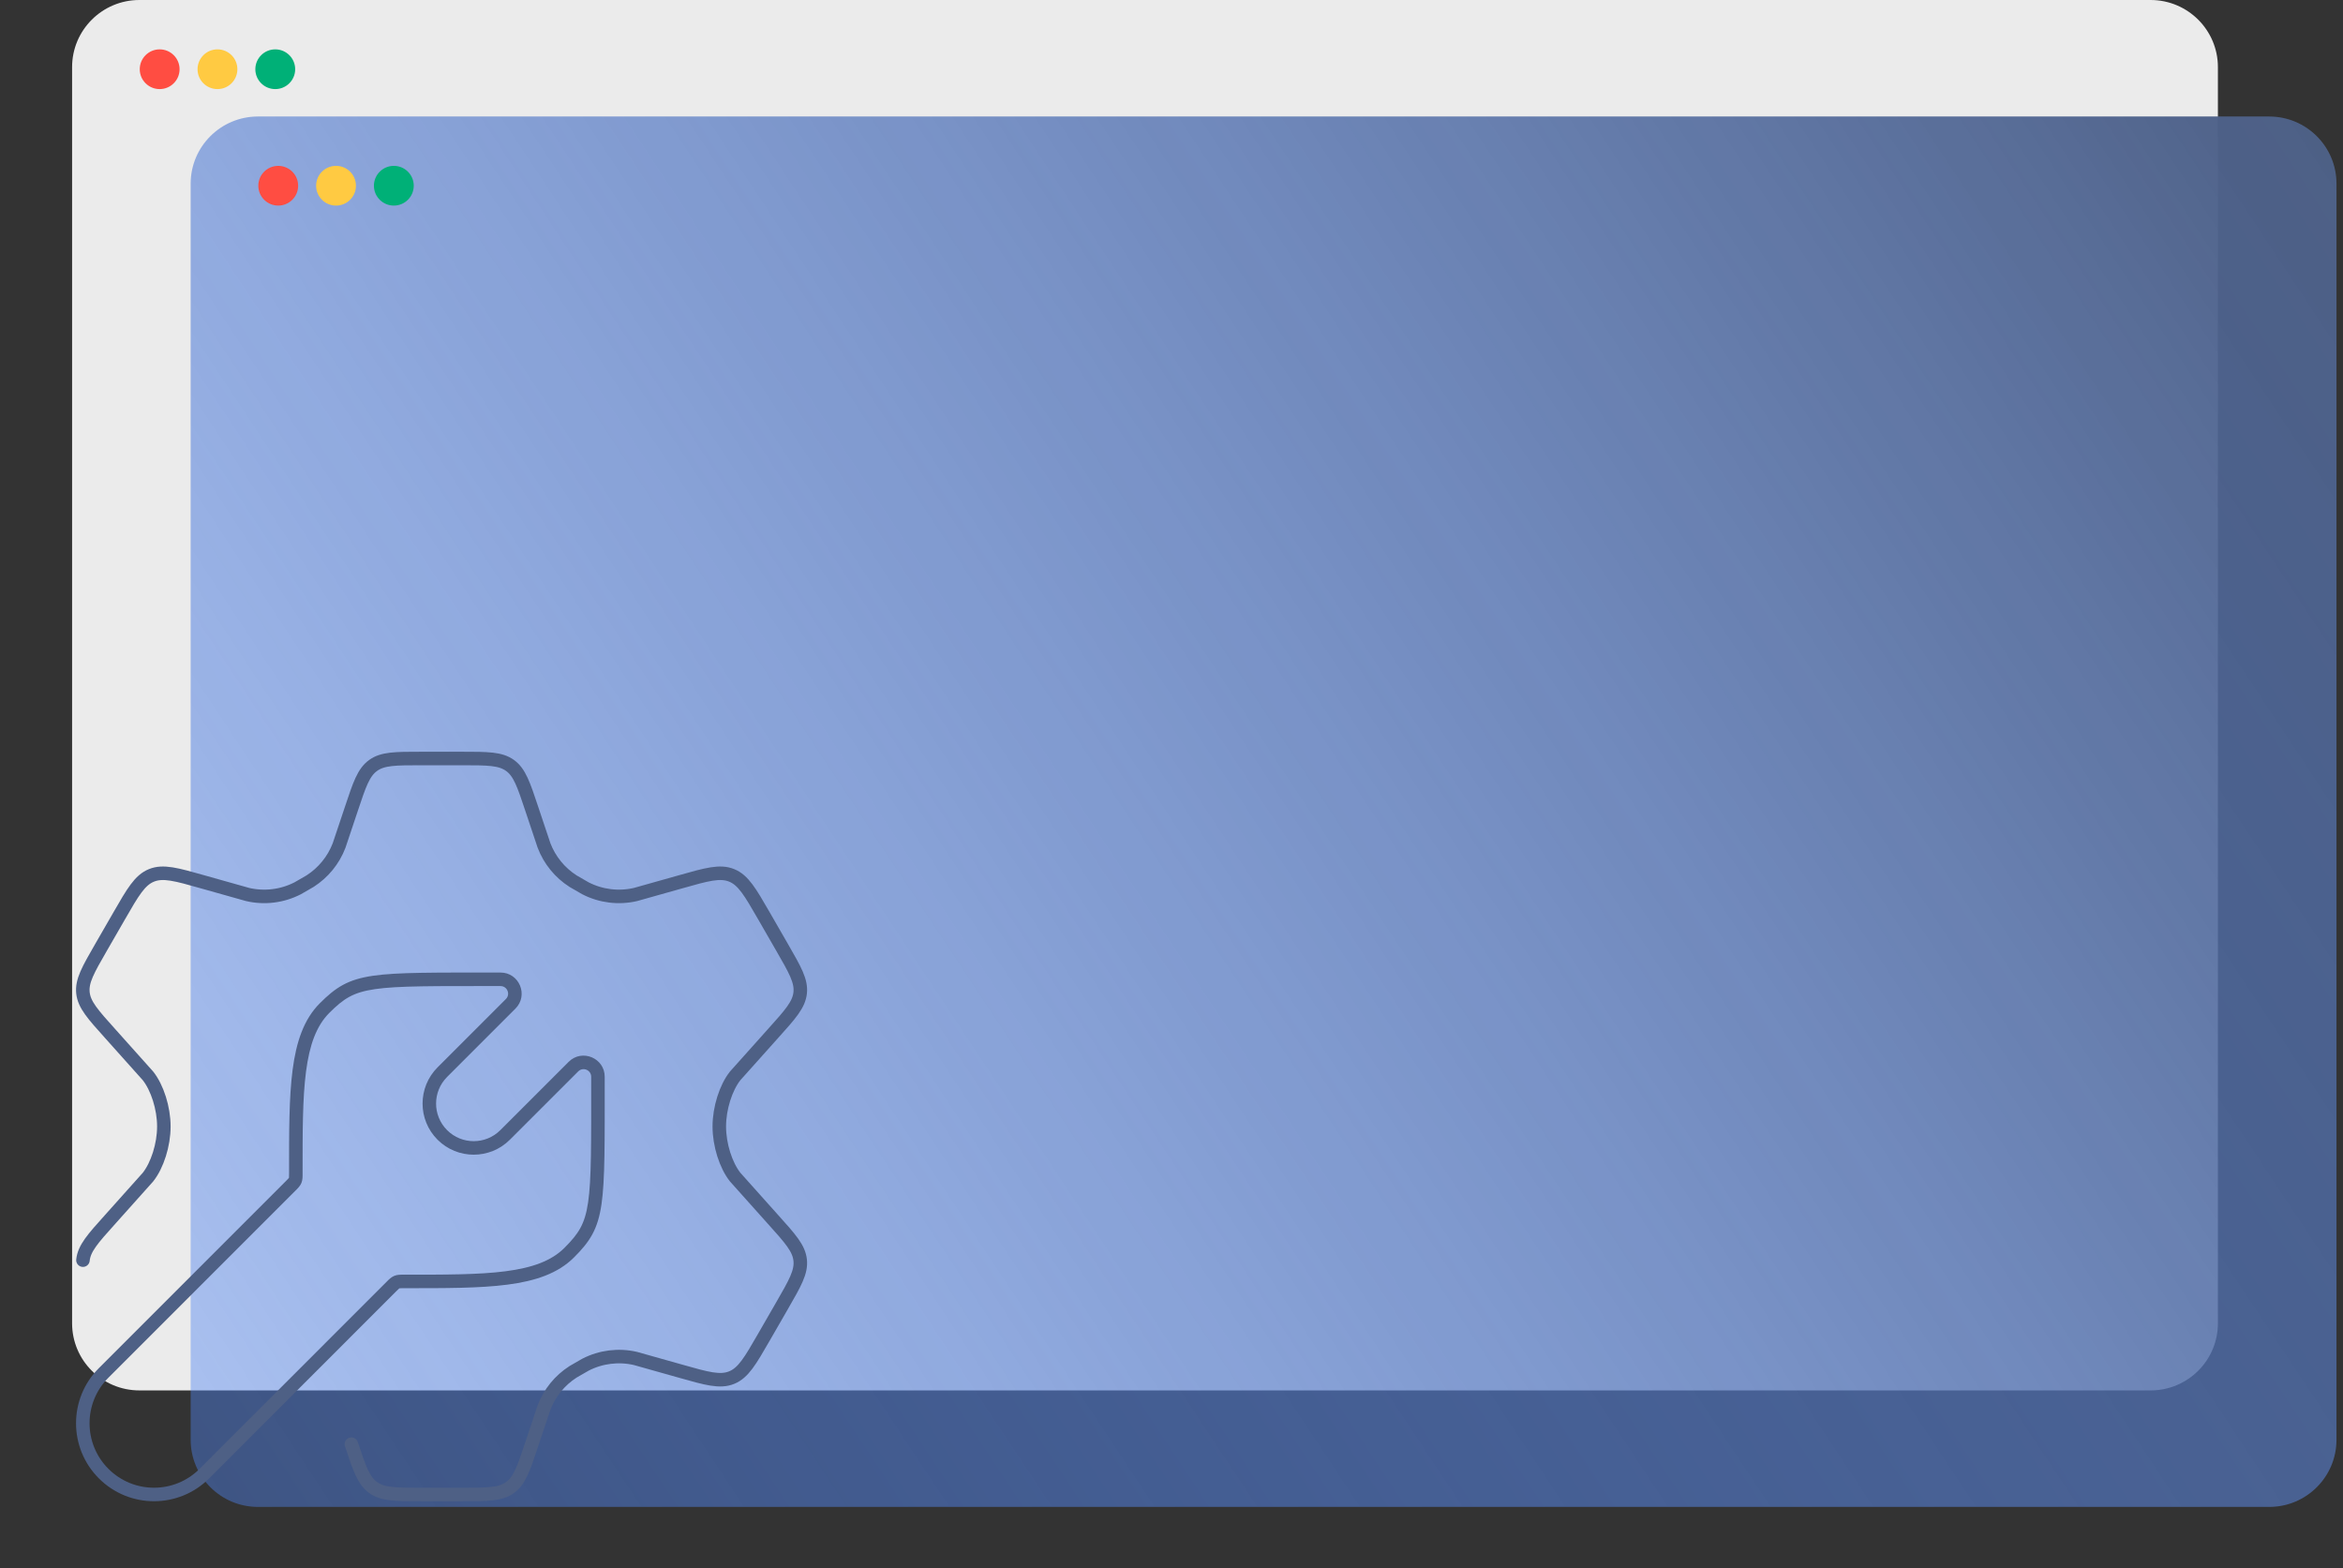 <?xml version="1.0" encoding="UTF-8"?> <svg xmlns="http://www.w3.org/2000/svg" width="260" height="174" viewBox="0 0 260 174" fill="none"><rect x="0" y="0" width="260" height="174" fill="#333333" stroke="none"/><path d="M238.649 0H15.47C11.345 0 8 3.336 8 7.451V146.836C8 150.951 11.345 154.287 15.47 154.287H238.649C242.775 154.287 246.119 150.951 246.119 146.836V7.451C246.119 3.336 242.775 0 238.649 0Z" fill="#EBEBEB"></path><path d="M17.717 9.886C18.938 9.886 19.927 8.9 19.927 7.682C19.927 6.465 18.938 5.478 17.717 5.478C16.497 5.478 15.508 6.465 15.508 7.682C15.508 8.9 16.497 9.886 17.717 9.886Z" fill="#FF4D42"></path><path d="M24.131 9.886C25.352 9.886 26.341 8.9 26.341 7.682C26.341 6.465 25.352 5.478 24.131 5.478C22.911 5.478 21.922 6.465 21.922 7.682C21.922 8.9 22.911 9.886 24.131 9.886Z" fill="#FFCA42"></path><path d="M30.545 9.886C31.766 9.886 32.755 8.9 32.755 7.682C32.755 6.465 31.766 5.478 30.545 5.478C29.325 5.478 28.335 6.465 28.335 7.682C28.335 8.9 29.325 9.886 30.545 9.886Z" fill="#00B077"></path><path d="M251.807 12.927H28.628C24.503 12.927 21.158 16.263 21.158 20.378V159.763C21.158 163.878 24.503 167.214 28.628 167.214H251.807C255.933 167.214 259.277 163.878 259.277 159.763V20.378C259.277 16.263 255.933 12.927 251.807 12.927Z" fill="url(#paint0_linear_703_1934)"></path><path d="M30.875 22.813C32.096 22.813 33.085 21.826 33.085 20.609C33.085 19.392 32.096 18.405 30.875 18.405C29.655 18.405 28.665 19.392 28.665 20.609C28.665 21.826 29.655 22.813 30.875 22.813Z" fill="#FF4D42"></path><path d="M37.289 22.813C38.51 22.813 39.499 21.826 39.499 20.609C39.499 19.392 38.51 18.405 37.289 18.405C36.069 18.405 35.079 19.392 35.079 20.609C35.079 21.826 36.069 22.813 37.289 22.813Z" fill="#FFCA42"></path><path d="M43.703 22.813C44.924 22.813 45.913 21.826 45.913 20.609C45.913 19.392 44.924 18.405 43.703 18.405C42.483 18.405 41.493 19.392 41.493 20.609C41.493 21.826 42.483 22.813 43.703 22.813Z" fill="#00B077"></path><path d="M9.205 139.832C9.343 138.512 10.3 137.449 12.213 135.321L16.423 130.614C17.452 129.312 18.182 127.042 18.182 125C18.182 122.959 17.452 120.688 16.423 119.386L12.213 114.679C10.3 112.552 9.343 111.488 9.205 110.168C9.066 108.849 9.78 107.609 11.209 105.129L13.225 101.631C14.749 98.986 15.511 97.663 16.808 97.136C18.105 96.609 19.571 97.025 22.505 97.857L27.487 99.26C29.36 99.692 31.325 99.447 33.034 98.569L34.41 97.775C35.876 96.836 37.004 95.451 37.628 93.824L38.992 89.751C39.889 87.056 40.337 85.709 41.404 84.938C42.471 84.167 43.889 84.167 46.724 84.167H51.276C54.112 84.167 55.529 84.167 56.597 84.938C57.664 85.709 58.112 87.056 59.009 89.751L60.372 93.824C60.997 95.451 62.124 96.836 63.591 97.775L64.966 98.569C66.676 99.447 68.641 99.692 70.513 99.26L75.496 97.857C78.429 97.025 79.896 96.609 81.193 97.136C82.49 97.663 83.252 98.986 84.776 101.631L86.791 105.129C88.22 107.609 88.935 108.849 88.796 110.168C88.657 111.488 87.701 112.552 85.788 114.679L81.578 119.386C80.549 120.688 79.819 122.959 79.819 125C79.819 127.042 80.549 129.312 81.578 130.614L85.788 135.321C87.701 137.449 88.657 138.512 88.796 139.832C88.935 141.152 88.22 142.392 86.791 144.871L84.776 148.369C83.252 151.014 82.49 152.337 81.193 152.864C79.896 153.392 78.429 152.976 75.496 152.143L70.514 150.74C68.641 150.308 66.676 150.553 64.966 151.432L63.59 152.225C62.124 153.165 60.997 154.549 60.373 156.176L59.009 160.25C58.112 162.945 57.664 164.292 56.597 165.063C55.529 165.834 54.112 165.834 51.276 165.834H46.724C43.889 165.834 42.471 165.834 41.404 165.063C40.337 164.292 39.889 162.945 38.992 160.25" stroke="#4E6085" stroke-width="1.5" stroke-linecap="round"></path><path d="M63.165 138.999L63.695 139.53H63.695L63.165 138.999ZM66.354 119.49L65.604 119.487V119.49H66.354ZM63.633 118.358L64.163 118.888L63.633 118.358ZM56.051 125.936L55.521 125.406L56.051 125.936ZM49.083 125.936L49.613 125.405L49.083 125.936ZM36.023 111.856L36.553 112.386L36.023 111.856ZM55.535 108.668V109.418L55.538 109.418L55.535 108.668ZM56.668 111.388L57.198 111.918L57.198 111.918L56.668 111.388ZM49.088 118.968L48.558 118.438L48.558 118.438L49.088 118.968ZM11.502 152.344L12.033 152.874L12.033 152.874L11.502 152.344ZM22.678 163.519L23.208 164.049L23.208 164.049L22.678 163.519ZM32.828 130.187L33.578 130.187L32.828 130.187ZM32.243 131.602L32.773 132.132L32.243 131.602ZM32.753 130.984L32.06 130.697L32.753 130.984ZM44.83 142.193L44.831 141.443L44.83 142.193ZM43.415 142.779L42.885 142.248L43.415 142.779ZM44.033 142.269L43.746 141.576L44.033 142.269ZM44.83 142.943C49.371 142.945 53.205 142.955 56.305 142.551C59.408 142.147 61.909 141.315 63.695 139.53L62.635 138.469C61.194 139.909 59.089 140.676 56.111 141.064C53.13 141.452 49.41 141.445 44.831 141.443L44.83 142.943ZM63.695 139.53C64.544 138.681 65.218 137.906 65.724 136.978C66.233 136.043 66.548 134.997 66.748 133.626C67.14 130.935 67.104 126.81 67.104 119.49H65.604C65.604 126.889 65.635 130.858 65.263 133.41C65.081 134.661 64.807 135.525 64.406 136.26C64.003 137.001 63.447 137.656 62.635 138.469L63.695 139.53ZM67.104 119.493C67.113 117.4 64.581 116.349 63.103 117.827L64.163 118.888C64.697 118.355 65.607 118.736 65.604 119.487L67.104 119.493ZM63.103 117.827L55.521 125.406L56.581 126.467L64.163 118.888L63.103 117.827ZM55.521 125.406C53.889 127.036 51.245 127.036 49.613 125.405L48.553 126.466C50.77 128.683 54.364 128.683 56.581 126.467L55.521 125.406ZM33.578 130.187C33.576 125.61 33.57 121.891 33.958 118.91C34.346 115.933 35.113 113.826 36.553 112.386L35.492 111.325C33.706 113.111 32.874 115.613 32.47 118.716C32.067 121.816 32.076 125.649 32.078 130.187L33.578 130.187ZM36.553 112.386C37.366 111.574 38.021 111.018 38.762 110.615C39.497 110.214 40.361 109.94 41.613 109.758C44.166 109.386 48.135 109.418 55.535 109.418V107.918C48.214 107.918 44.089 107.882 41.397 108.274C40.026 108.473 38.979 108.788 38.045 109.297C37.116 109.803 36.341 110.477 35.492 111.325L36.553 112.386ZM55.538 109.418C56.29 109.415 56.67 110.325 56.137 110.858L57.198 111.918C58.677 110.44 57.625 107.909 55.532 107.918L55.538 109.418ZM56.137 110.858L48.558 118.438L49.618 119.499L57.198 111.918L56.137 110.858ZM48.558 118.438C46.342 120.654 46.334 124.248 48.553 126.466L49.613 125.405C47.983 123.775 47.986 121.131 49.618 119.499L48.558 118.438ZM12.033 162.989C9.239 160.196 9.239 155.667 12.033 152.874L10.972 151.813C7.593 155.192 7.593 160.671 10.972 164.049L12.033 162.989ZM22.147 162.989C19.354 165.782 14.826 165.782 12.033 162.989L10.972 164.049C14.351 167.428 19.829 167.428 23.208 164.049L22.147 162.989ZM42.885 142.248L22.147 162.989L23.208 164.049L43.946 143.309L42.885 142.248ZM12.033 152.874L32.773 132.132L31.713 131.071L10.972 151.813L12.033 152.874ZM32.078 130.187C32.079 130.403 32.078 130.523 32.071 130.613C32.068 130.654 32.065 130.676 32.062 130.687C32.061 130.692 32.06 130.695 32.06 130.696C32.06 130.697 32.06 130.697 32.06 130.697L33.446 131.271C33.592 130.917 33.579 130.534 33.578 130.187L32.078 130.187ZM32.773 132.132C33.019 131.886 33.299 131.625 33.446 131.271L32.06 130.697C32.06 130.698 32.06 130.698 32.059 130.699C32.059 130.7 32.057 130.702 32.054 130.707C32.048 130.716 32.035 130.734 32.009 130.765C31.95 130.834 31.865 130.919 31.713 131.071L32.773 132.132ZM44.831 141.443C44.483 141.443 44.1 141.429 43.746 141.576L44.32 142.962C44.32 142.962 44.32 142.962 44.321 142.961C44.322 142.961 44.325 142.96 44.33 142.959C44.342 142.957 44.364 142.953 44.404 142.95C44.494 142.943 44.614 142.943 44.83 142.943L44.831 141.443ZM43.946 143.309C44.098 143.156 44.184 143.072 44.252 143.013C44.283 142.986 44.301 142.974 44.31 142.967C44.315 142.964 44.318 142.963 44.319 142.962C44.319 142.962 44.32 142.962 44.32 142.962L43.746 141.576C43.392 141.722 43.131 142.002 42.885 142.248L43.946 143.309Z" fill="#4E6085"></path><defs><linearGradient id="paint0_linear_703_1934" x1="259.569" y1="13.074" x2="17.296" y2="173.589" gradientUnits="userSpaceOnUse"><stop stop-color="#4E6085"></stop><stop offset="1" stop-color="#4F86F8" stop-opacity="0.4"></stop></linearGradient></defs></svg> 